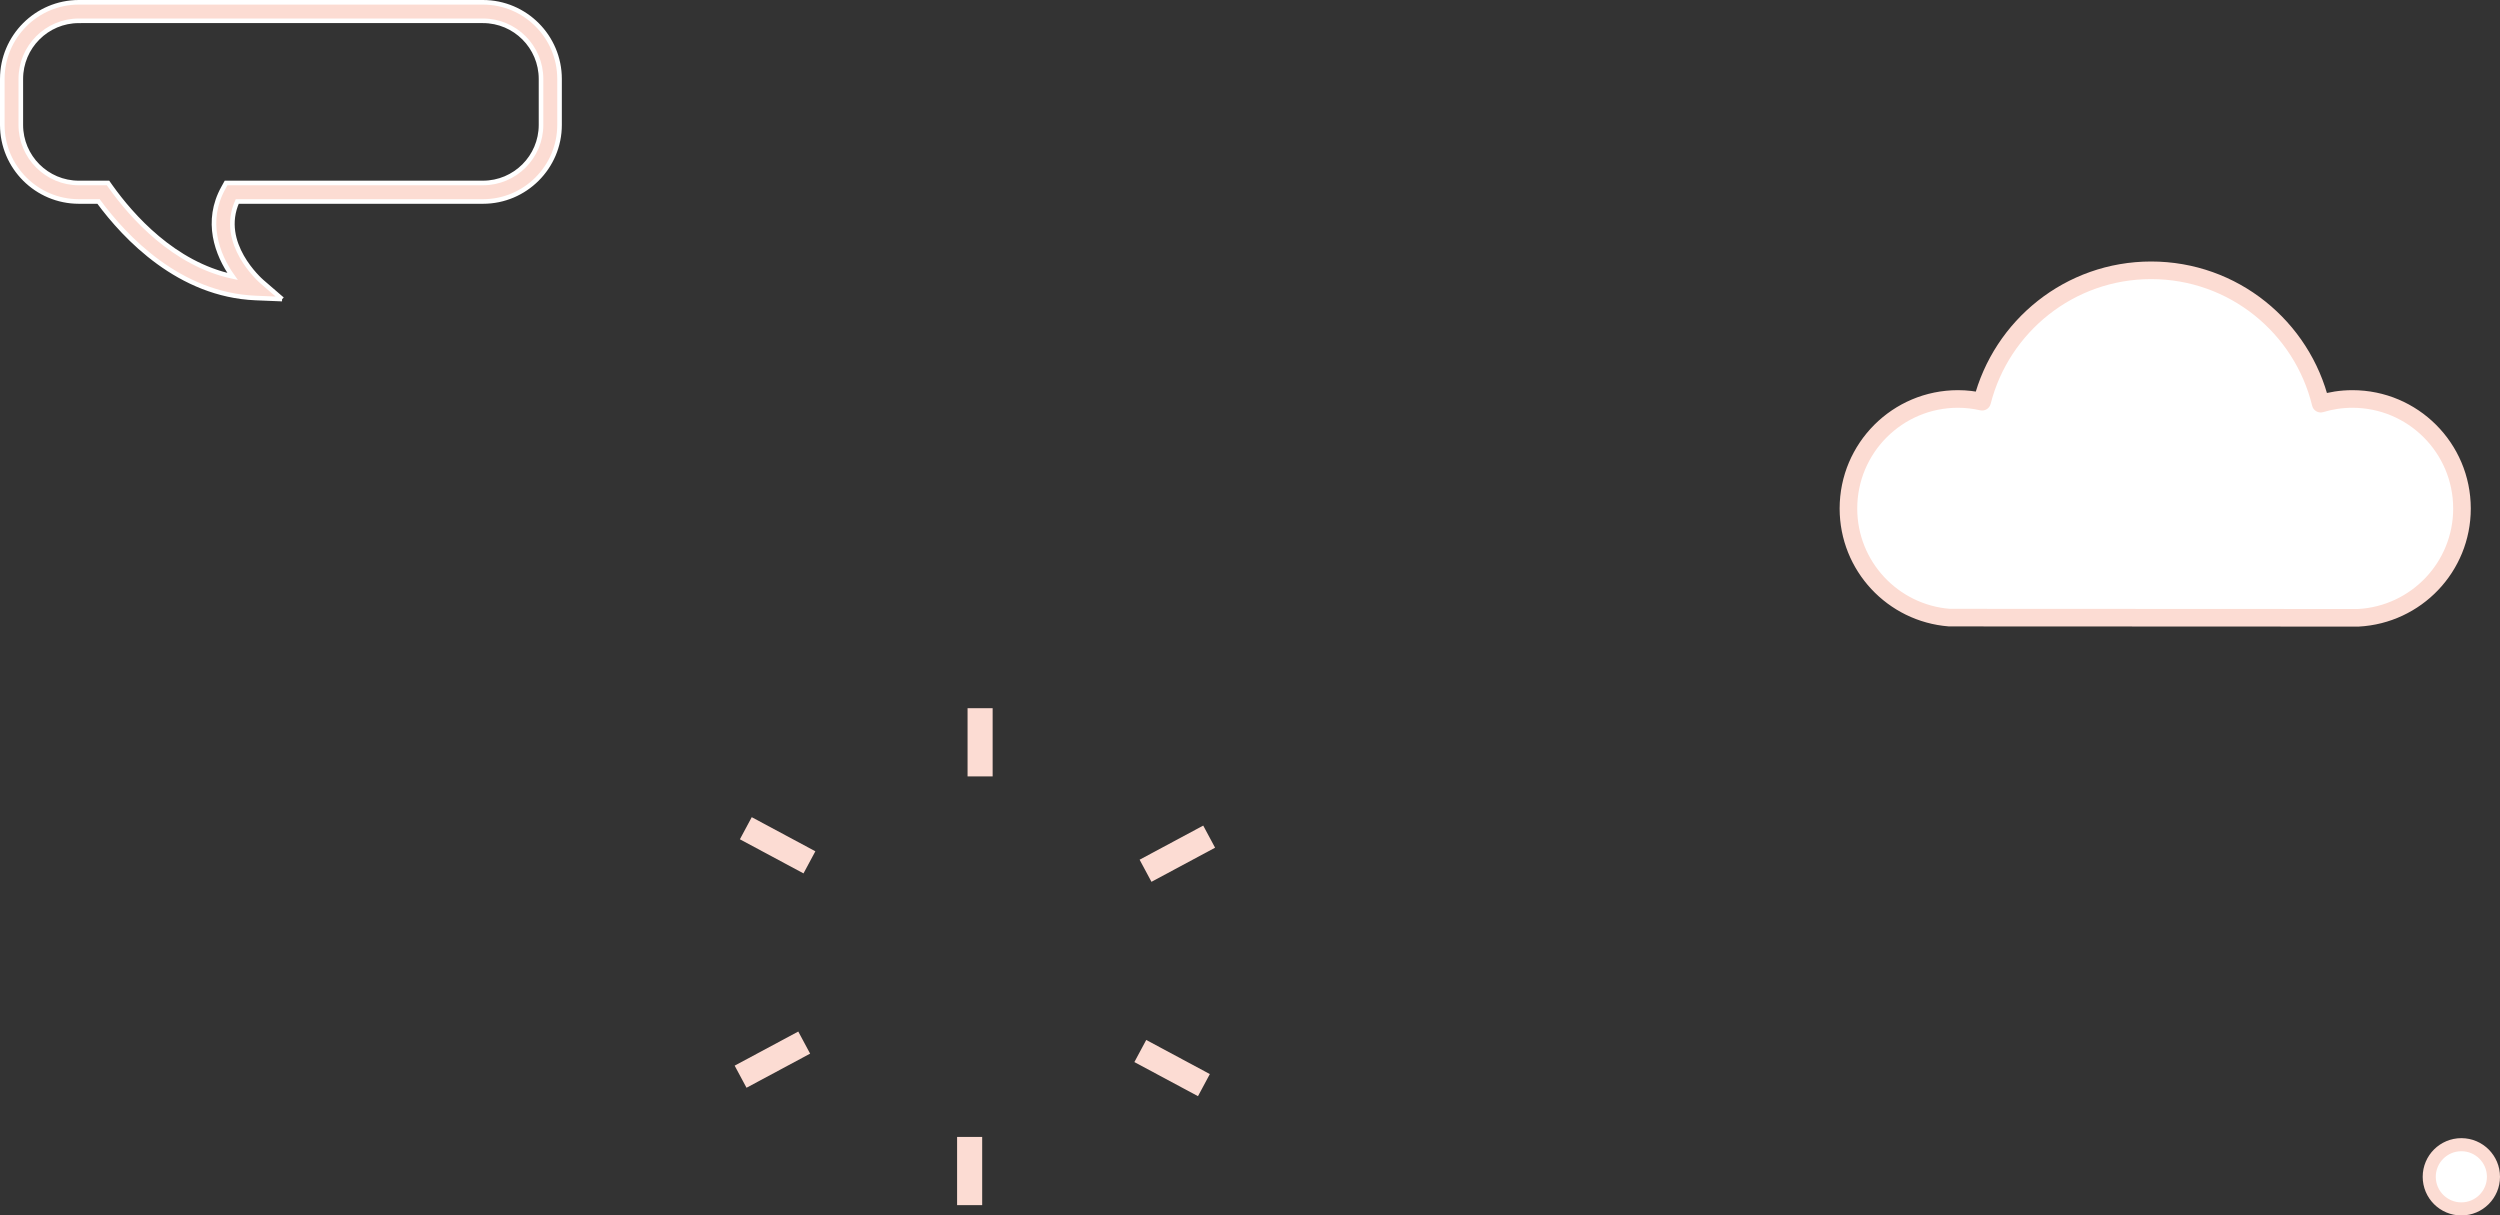 <?xml version="1.0" encoding="UTF-8"?>
<svg id="Layer_1" data-name="Layer 1" xmlns="http://www.w3.org/2000/svg" viewBox="0 0 337.616 164.142">
  <rect x="0" y="0" width="337.616" height="164.142" fill="#333333" stroke="none"/>
  <path d="M38.096,40.391l-3.583-.146c-10.301-.434-17.58-8.119-21.207-13.035h-2.66C4.948,27.209,.31,22.572,.31,16.87v-6.21C.31,4.953,4.948,.31,10.645,.31h54.58c5.702,0,10.34,4.643,10.34,10.35v6.21c0,5.702-4.638,10.34-10.34,10.34H32.038c-2.538,5.658,3.095,10.623,3.344,10.838l2.714,2.344ZM10.645,2.81c-4.32,0-7.835,3.52-7.835,7.85v6.21c0,4.325,3.515,7.84,7.835,7.84h3.945l.371,.522c2.846,3.984,8.514,10.399,16.447,12.102-2.124-2.987-3.749-7.46-1.235-11.98l.356-.645h34.695c4.325,0,7.84-3.515,7.84-7.84v-6.21c0-4.33-3.515-7.85-7.84-7.85H10.645Z" fill="#fcdcd3" stroke="#fff" stroke-miterlimit="10" stroke-width=".62"/>
  <path d="M336.733,158.923c0,2.395-1.942,4.337-4.337,4.337s-4.337-1.942-4.337-4.337,1.942-4.337,4.337-4.337,4.337,1.942,4.337,4.337Z" fill="#fff" stroke="#fcdcd3" stroke-linejoin="round" stroke-width="1.766"/>
  <path d="M318.475,83.432c7.802-.413,14.007-6.851,14.007-14.756,0-8.171-6.624-14.796-14.796-14.796-1.49,0-2.926,.225-4.282,.634-2.51-10.33-11.795-18.01-22.898-18.01-11.007,0-20.226,7.55-22.83,17.746-1.049-.236-2.135-.371-3.255-.371-8.172,0-14.796,6.624-14.796,14.796,0,7.776,6.003,14.133,13.625,14.732l55.224,.025Z" fill="#fff" stroke="#fcdcd3" stroke-linejoin="round" stroke-width="2.377"/>
  <g>
    <line x1="132.359" y1="95.639" x2="132.359" y2="104.853" fill="#fff" stroke="#fcdcd3" stroke-linejoin="round" stroke-width="3.388"/>
    <line x1="100.72" y1="111.849" x2="109.311" y2="116.456" fill="#fff" stroke="#fcdcd3" stroke-linejoin="round" stroke-width="3.388"/>
    <line x1="100.013" y1="145.405" x2="108.604" y2="140.798" fill="#fff" stroke="#fcdcd3" stroke-linejoin="round" stroke-width="3.388"/>
    <line x1="130.946" y1="162.752" x2="130.946" y2="153.538" fill="#fff" stroke="#fcdcd3" stroke-linejoin="round" stroke-width="3.388"/>
    <line x1="162.585" y1="146.542" x2="153.994" y2="141.935" fill="#fff" stroke="#fcdcd3" stroke-linejoin="round" stroke-width="3.388"/>
    <line x1="163.292" y1="112.986" x2="154.701" y2="117.593" fill="#fff" stroke="#fcdcd3" stroke-linejoin="round" stroke-width="3.388"/>
  </g>
</svg>